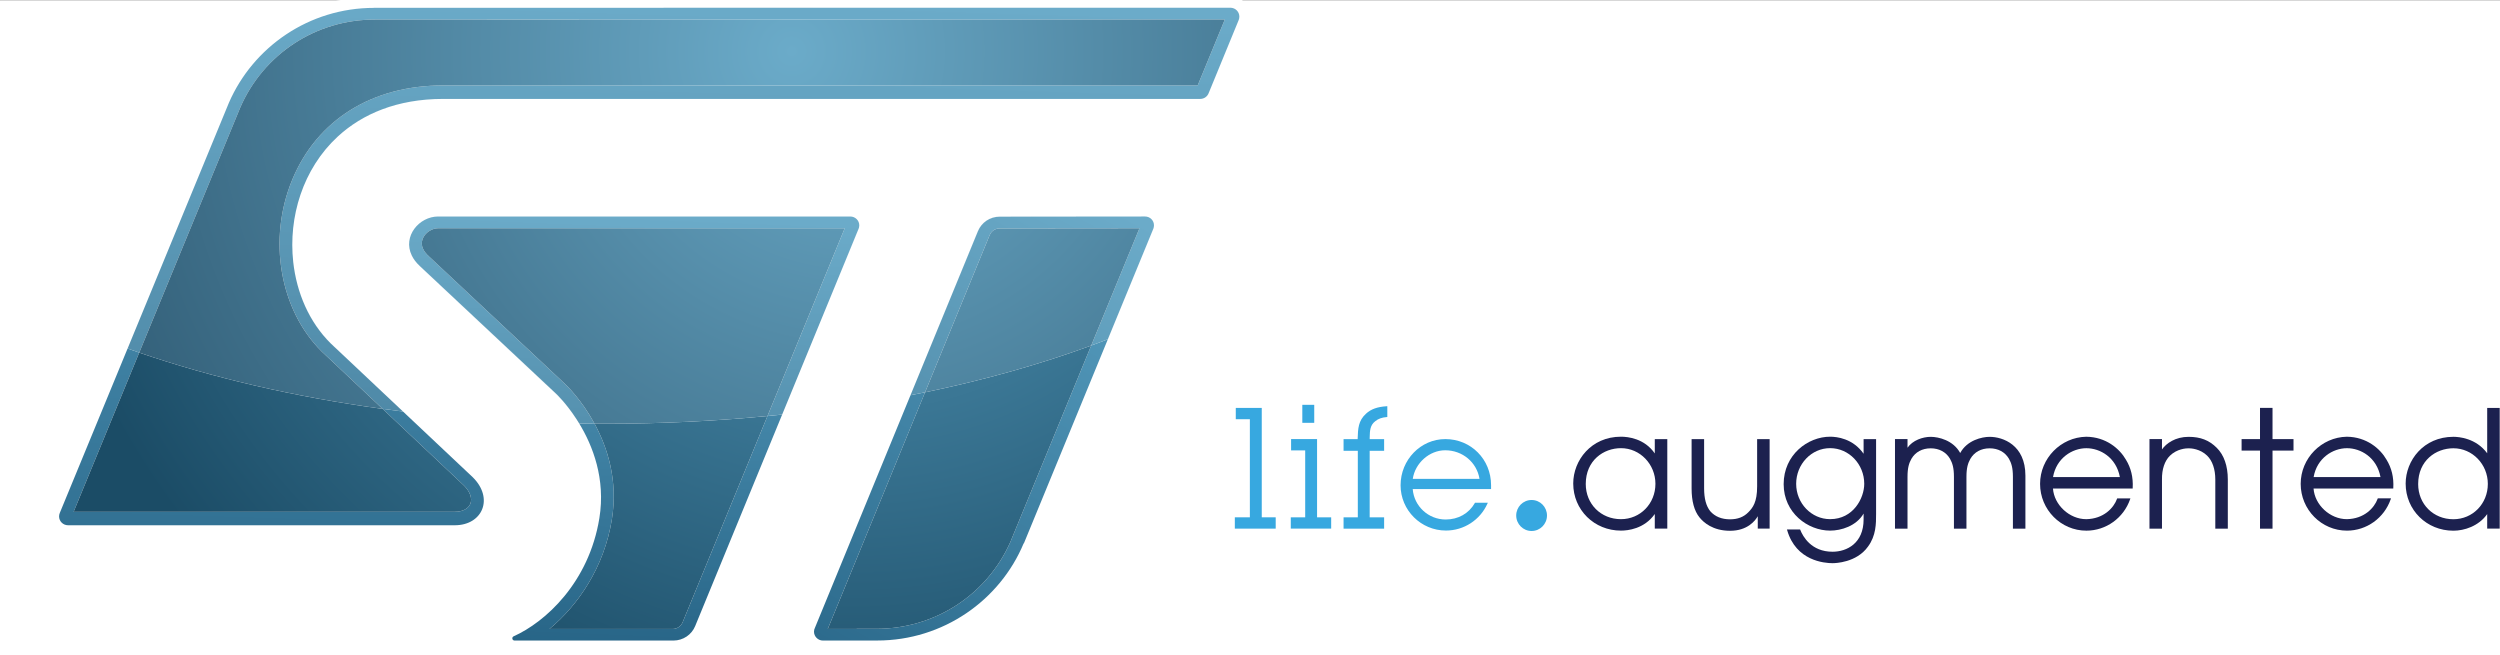 <?xml version="1.0" encoding="UTF-8" standalone="no"?>
<!-- Created with Inkscape (http://www.inkscape.org/) -->

<svg
   xmlns:dc="http://purl.org/dc/elements/1.1/"
   xmlns:cc="http://creativecommons.org/ns#"
   xmlns:rdf="http://www.w3.org/1999/02/22-rdf-syntax-ns#"
   xmlns:svg="http://www.w3.org/2000/svg"
   xmlns="http://www.w3.org/2000/svg"
   xmlns:sodipodi="http://sodipodi.sourceforge.net/DTD/sodipodi-0.dtd"
   xmlns:inkscape="http://www.inkscape.org/namespaces/inkscape"
   id="svg2985"
   version="1.1"
   inkscape:version="0.48.4 r9939"
   width="200"
   height="52.402"
    viewBox="0 0 200 52.402"
   xml:space="preserve"
   sodipodi:docname="CD00276277[1].pdf"><rect x="0" y="0" width="200" height="52.402" fill="#808080" stroke="none"/><defs
     id="defs2989"><clipPath
       clipPathUnits="userSpaceOnUse"
       id="clipPath3015"><path
         d="m 209.564,760.597 -136.303,0 0,-35.713 136.303,0 0,35.713 z"
         id="path3017"
         inkscape:connector-curvature="0" /></clipPath><linearGradient
       x1="0"
       y1="0"
       x2="1"
       y2="0"
       gradientUnits="userSpaceOnUse"
       gradientTransform="matrix(-1.137,-38.945,38.67,-1.145,109.065,760.663)"
       spreadMethod="pad"
       id="linearGradient3091"><stop
         style="stop-opacity:1;stop-color:#5aa1c3"
         offset="0"
         id="stop3093" /><stop
         style="stop-opacity:1;stop-color:#266385"
         offset="1"
         id="stop3095" /></linearGradient><radialGradient
       fx="0"
       fy="0"
       cx="0"
       cy="0"
       r="1"
       gradientUnits="userSpaceOnUse"
       gradientTransform="matrix(42.115,0,0,41.803,116.42,757.566)"
       spreadMethod="pad"
       id="radialGradient3109"><stop
         style="stop-opacity:1;stop-color:#5aa1c3"
         offset="0"
         id="stop3111" /><stop
         style="stop-opacity:1;stop-color:#1b4c66"
         offset="1"
         id="stop3113" /></radialGradient><linearGradient
       x1="0"
       y1="0"
       x2="1"
       y2="0"
       gradientUnits="userSpaceOnUse"
       gradientTransform="matrix(-15.463,-28.58,28.379,-15.573,133.323,749.468)"
       spreadMethod="pad"
       id="linearGradient3127"><stop
         style="stop-opacity:1;stop-color:#5aa1c3"
         offset="0"
         id="stop3129" /><stop
         style="stop-opacity:1;stop-color:#266385"
         offset="1"
         id="stop3131" /></linearGradient><radialGradient
       fx="0"
       fy="0"
       cx="0"
       cy="0"
       r="1"
       gradientUnits="userSpaceOnUse"
       gradientTransform="matrix(39.524,0,0,39.231,119.657,757.564)"
       spreadMethod="pad"
       id="radialGradient3145"><stop
         style="stop-opacity:1;stop-color:#5aa1c3"
         offset="0"
         id="stop3147" /><stop
         style="stop-opacity:1;stop-color:#1b4c66"
         offset="1"
         id="stop3149" /></radialGradient><linearGradient
       x1="0"
       y1="0"
       x2="1"
       y2="0"
       gradientUnits="userSpaceOnUse"
       gradientTransform="matrix(-1.038,-24.211,24.041,-1.045,107.859,748.669)"
       spreadMethod="pad"
       id="linearGradient3163"><stop
         style="stop-opacity:1;stop-color:#5aa1c3"
         offset="0"
         id="stop3165" /><stop
         style="stop-opacity:1;stop-color:#266385"
         offset="1"
         id="stop3167" /></linearGradient><radialGradient
       fx="0"
       fy="0"
       cx="0"
       cy="0"
       r="1"
       gradientUnits="userSpaceOnUse"
       gradientTransform="matrix(39.525,0,0,39.233,119.758,757.564)"
       spreadMethod="pad"
       id="radialGradient3181"><stop
         style="stop-opacity:1;stop-color:#5aa1c3"
         offset="0"
         id="stop3183" /><stop
         style="stop-opacity:1;stop-color:#1b4c66"
         offset="1"
         id="stop3185" /></radialGradient><linearGradient
       x1="0"
       y1="0"
       x2="1"
       y2="0"
       gradientUnits="userSpaceOnUse"
       gradientTransform="matrix(-1.038,-24.211,24.041,-1.045,107.859,748.669)"
       spreadMethod="pad"
       id="linearGradient3203"><stop
         style="stop-opacity:1;stop-color:#6babc9"
         offset="0"
         id="stop3205" /><stop
         style="stop-opacity:1;stop-color:#3c7391"
         offset="1"
         id="stop3207" /></linearGradient><radialGradient
       fx="0"
       fy="0"
       cx="0"
       cy="0"
       r="1"
       gradientUnits="userSpaceOnUse"
       gradientTransform="matrix(39.525,0,0,39.233,119.758,757.564)"
       spreadMethod="pad"
       id="radialGradient3221"><stop
         style="stop-opacity:1;stop-color:#6babc9"
         offset="0"
         id="stop3223" /><stop
         style="stop-opacity:1;stop-color:#315d76"
         offset="1"
         id="stop3225" /></radialGradient><linearGradient
       x1="0"
       y1="0"
       x2="1"
       y2="0"
       gradientUnits="userSpaceOnUse"
       gradientTransform="matrix(-15.463,-28.58,28.379,-15.573,133.323,749.468)"
       spreadMethod="pad"
       id="linearGradient3243"><stop
         style="stop-opacity:1;stop-color:#6babc9"
         offset="0"
         id="stop3245" /><stop
         style="stop-opacity:1;stop-color:#3c7391"
         offset="1"
         id="stop3247" /></linearGradient><radialGradient
       fx="0"
       fy="0"
       cx="0"
       cy="0"
       r="1"
       gradientUnits="userSpaceOnUse"
       gradientTransform="matrix(39.524,0,0,39.231,119.657,757.564)"
       spreadMethod="pad"
       id="radialGradient3261"><stop
         style="stop-opacity:1;stop-color:#6babc9"
         offset="0"
         id="stop3263" /><stop
         style="stop-opacity:1;stop-color:#315d76"
         offset="1"
         id="stop3265" /></radialGradient><linearGradient
       x1="0"
       y1="0"
       x2="1"
       y2="0"
       gradientUnits="userSpaceOnUse"
       gradientTransform="matrix(-1.137,-38.945,38.67,-1.145,109.065,760.663)"
       spreadMethod="pad"
       id="linearGradient3283"><stop
         style="stop-opacity:1;stop-color:#6babc9"
         offset="0"
         id="stop3285" /><stop
         style="stop-opacity:1;stop-color:#3c7391"
         offset="1"
         id="stop3287" /></linearGradient><radialGradient
       fx="0"
       fy="0"
       cx="0"
       cy="0"
       r="1"
       gradientUnits="userSpaceOnUse"
       gradientTransform="matrix(42.115,0,0,41.803,116.42,757.566)"
       spreadMethod="pad"
       id="radialGradient3301"><stop
         style="stop-opacity:1;stop-color:#6babc9"
         offset="0"
         id="stop3303" /><stop
         style="stop-opacity:1;stop-color:#315d76"
         offset="1"
         id="stop3305" /></radialGradient><radialGradient
       fx="0"
       fy="0"
       cx="0"
       cy="0"
       r="1"
       gradientUnits="userSpaceOnUse"
       gradientTransform="matrix(42.115,0,0,41.803,116.42,757.566)"
       spreadMethod="pad"
       id="radialGradient3301-2"><stop
         style="stop-opacity:1;stop-color:#6babc9"
         offset="0"
         id="stop3303-2" /><stop
         style="stop-opacity:1;stop-color:#315d76"
         offset="1"
         id="stop3305-9" /></radialGradient><linearGradient
       x1="0"
       y1="0"
       x2="1"
       y2="0"
       gradientUnits="userSpaceOnUse"
       gradientTransform="matrix(-1.137,-38.945,38.67,-1.145,109.065,760.663)"
       spreadMethod="pad"
       id="linearGradient3283-5"><stop
         style="stop-opacity:1;stop-color:#6babc9"
         offset="0"
         id="stop3285-5" /><stop
         style="stop-opacity:1;stop-color:#3c7391"
         offset="1"
         id="stop3287-0" /></linearGradient><radialGradient
       fx="0"
       fy="0"
       cx="0"
       cy="0"
       r="1"
       gradientUnits="userSpaceOnUse"
       gradientTransform="matrix(39.524,0,0,39.231,119.657,757.564)"
       spreadMethod="pad"
       id="radialGradient3261-3"><stop
         style="stop-opacity:1;stop-color:#6babc9"
         offset="0"
         id="stop3263-1" /><stop
         style="stop-opacity:1;stop-color:#315d76"
         offset="1"
         id="stop3265-0" /></radialGradient><linearGradient
       x1="0"
       y1="0"
       x2="1"
       y2="0"
       gradientUnits="userSpaceOnUse"
       gradientTransform="matrix(-15.463,-28.58,28.379,-15.573,133.323,749.468)"
       spreadMethod="pad"
       id="linearGradient3243-4"><stop
         style="stop-opacity:1;stop-color:#6babc9"
         offset="0"
         id="stop3245-9" /><stop
         style="stop-opacity:1;stop-color:#3c7391"
         offset="1"
         id="stop3247-1" /></linearGradient><radialGradient
       fx="0"
       fy="0"
       cx="0"
       cy="0"
       r="1"
       gradientUnits="userSpaceOnUse"
       gradientTransform="matrix(39.525,0,0,39.233,119.758,757.564)"
       spreadMethod="pad"
       id="radialGradient3221-5"><stop
         style="stop-opacity:1;stop-color:#6babc9"
         offset="0"
         id="stop3223-1" /><stop
         style="stop-opacity:1;stop-color:#315d76"
         offset="1"
         id="stop3225-0" /></radialGradient><linearGradient
       x1="0"
       y1="0"
       x2="1"
       y2="0"
       gradientUnits="userSpaceOnUse"
       gradientTransform="matrix(-1.038,-24.211,24.041,-1.045,107.859,748.669)"
       spreadMethod="pad"
       id="linearGradient3203-9"><stop
         style="stop-opacity:1;stop-color:#6babc9"
         offset="0"
         id="stop3205-6" /><stop
         style="stop-opacity:1;stop-color:#3c7391"
         offset="1"
         id="stop3207-0" /></linearGradient><radialGradient
       fx="0"
       fy="0"
       cx="0"
       cy="0"
       r="1"
       gradientUnits="userSpaceOnUse"
       gradientTransform="matrix(39.525,0,0,39.233,119.758,757.564)"
       spreadMethod="pad"
       id="radialGradient3181-7"><stop
         style="stop-opacity:1;stop-color:#5aa1c3"
         offset="0"
         id="stop3183-2" /><stop
         style="stop-opacity:1;stop-color:#1b4c66"
         offset="1"
         id="stop3185-9" /></radialGradient><linearGradient
       x1="0"
       y1="0"
       x2="1"
       y2="0"
       gradientUnits="userSpaceOnUse"
       gradientTransform="matrix(-1.038,-24.211,24.041,-1.045,107.859,748.669)"
       spreadMethod="pad"
       id="linearGradient3163-0"><stop
         style="stop-opacity:1;stop-color:#5aa1c3"
         offset="0"
         id="stop3165-1" /><stop
         style="stop-opacity:1;stop-color:#266385"
         offset="1"
         id="stop3167-9" /></linearGradient><radialGradient
       fx="0"
       fy="0"
       cx="0"
       cy="0"
       r="1"
       gradientUnits="userSpaceOnUse"
       gradientTransform="matrix(39.524,0,0,39.231,119.657,757.564)"
       spreadMethod="pad"
       id="radialGradient3145-8"><stop
         style="stop-opacity:1;stop-color:#5aa1c3"
         offset="0"
         id="stop3147-4" /><stop
         style="stop-opacity:1;stop-color:#1b4c66"
         offset="1"
         id="stop3149-9" /></radialGradient><linearGradient
       x1="0"
       y1="0"
       x2="1"
       y2="0"
       gradientUnits="userSpaceOnUse"
       gradientTransform="matrix(-15.463,-28.58,28.379,-15.573,133.323,749.468)"
       spreadMethod="pad"
       id="linearGradient3127-3"><stop
         style="stop-opacity:1;stop-color:#5aa1c3"
         offset="0"
         id="stop3129-9" /><stop
         style="stop-opacity:1;stop-color:#266385"
         offset="1"
         id="stop3131-9" /></linearGradient><radialGradient
       fx="0"
       fy="0"
       cx="0"
       cy="0"
       r="1"
       gradientUnits="userSpaceOnUse"
       gradientTransform="matrix(42.115,0,0,41.803,116.42,757.566)"
       spreadMethod="pad"
       id="radialGradient3109-7"><stop
         style="stop-opacity:1;stop-color:#5aa1c3"
         offset="0"
         id="stop3111-4" /><stop
         style="stop-opacity:1;stop-color:#1b4c66"
         offset="1"
         id="stop3113-1" /></radialGradient><linearGradient
       x1="0"
       y1="0"
       x2="1"
       y2="0"
       gradientUnits="userSpaceOnUse"
       gradientTransform="matrix(-1.137,-38.945,38.67,-1.145,109.065,760.663)"
       spreadMethod="pad"
       id="linearGradient3091-3"><stop
         style="stop-opacity:1;stop-color:#5aa1c3"
         offset="0"
         id="stop3093-9" /><stop
         style="stop-opacity:1;stop-color:#266385"
         offset="1"
         id="stop3095-3" /></linearGradient><clipPath
       clipPathUnits="userSpaceOnUse"
       id="clipPath3015-5"><path
         inkscape:connector-curvature="0"
         d="m 209.564,760.597 -136.303,0 0,-35.713 136.303,0 0,35.713 z"
         id="path3017-1" /></clipPath></defs><sodipodi:namedview
     pagecolor="#ffffff"
     bordercolor="#666666"
     borderopacity="1"
     objecttolerance="10"
     gridtolerance="10"
     guidetolerance="10"
     inkscape:pageopacity="0"
     inkscape:pageshadow="2"
     inkscape:window-width="1280"
     inkscape:window-height="971"
     id="namedview2987"
     showgrid="false"
     fit-margin-top="0"
     fit-margin-left="0"
     fit-margin-right="0"
     fit-margin-bottom="0"
     inkscape:zoom="4.2137518"
     inkscape:cx="103.58406"
     inkscape:cy="-16.599241"
     inkscape:window-x="-8"
     inkscape:window-y="-8"
     inkscape:window-maximized="1"
     inkscape:current-layer="g2993" /><g
     id="g2993"
     inkscape:groupmode="layer"
     inkscape:label="CD00276277[1]"
     transform="matrix(1.25,0,0,-1.25,-200.076,932.557)"><path
       inkscape:connector-curvature="0"
       d="m 160.061,704.124 160,0 0,41.901 -160,0 0,-41.901 z"
       style="fill:#ffffff;fill-opacity:1;fill-rule:nonzero;stroke:none"
       id="path3009" /><g
       transform="matrix(1.174,0,0,1.174,74.075,-146.674)"
       id="g3011"><g
         id="g3013"
         clip-path="url(#clipPath3015-5)"><g
           id="g3019"
           transform="translate(140.316,760.597)"><path
             inkscape:connector-curvature="0"
             d="m 0,0 -46.69,-0.005 0,-0.003 c -3.678,-0.003 -7,-2.176 -8.469,-5.551 l -11.805,-28.626 c -0.059,-0.138 -0.091,-0.284 -0.091,-0.435 0,-0.602 0.493,-1.093 1.099,-1.093 l 47.074,0.005 0.493,0.035 c 3.402,0.311 6.362,2.454 7.684,5.638 L 1.013,-1.517 C 1.07,-1.385 1.097,-1.242 1.097,-1.094 1.097,-0.491 0.606,0 0,0"
             style="fill:#ffffff;fill-opacity:1;fill-rule:nonzero;stroke:none"
             id="path3021" /></g></g></g><g
       id="g3023"
       transform="matrix(1.174,0,0,1.174,265.967,717.026)"><path
         inkscape:connector-curvature="0"
         d="m 0,0 c -0.567,0.821 -1.472,0.912 -1.843,0.912 -1.629,0 -2.603,-1.297 -2.603,-2.551 0,-1.441 1.144,-2.569 2.603,-2.569 0.366,0 1.27,0.091 1.843,0.906 l 0,-0.796 0.682,0 0,4.878 L 0,0.78 0,0 z m -1.843,-3.584 c -1.094,0 -1.92,0.825 -1.92,1.918 0,1.282 0.966,1.953 1.92,1.953 1.035,0 1.878,-0.872 1.878,-1.944 0,-1.08 -0.825,-1.927 -1.878,-1.927"
         style="fill:#1c214f;fill-opacity:1;fill-rule:nonzero;stroke:none"
         id="path3025" /></g><g
       id="g3027"
       transform="matrix(1.174,0,0,1.174,272.517,714.915)"><path
         inkscape:connector-curvature="0"
         d="m 0,0 c 0,-0.856 -0.23,-1.158 -0.487,-1.417 -0.252,-0.254 -0.575,-0.377 -0.988,-0.377 -0.46,0 -0.824,0.15 -1.082,0.444 -0.224,0.282 -0.333,0.689 -0.333,1.244 l 0,2.684 -0.682,0 0,-2.693 c 0,-0.691 0.144,-1.219 0.427,-1.57 0.218,-0.274 0.725,-0.734 1.67,-0.734 0.947,0 1.372,0.547 1.51,0.793 l 0,-0.674 0.647,0 0,4.878 L 0,2.578 0,0"
         style="fill:#1c214f;fill-opacity:1;fill-rule:nonzero;stroke:none"
         id="path3029" /></g><g
       id="g3031"
       transform="matrix(1.174,0,0,1.174,279.331,717.005)"><path
         inkscape:connector-curvature="0"
         d="m 0,0 c -0.585,0.838 -1.466,0.93 -1.825,0.93 -1.219,0 -2.533,-0.988 -2.533,-2.586 0,-1.565 1.314,-2.534 2.533,-2.534 0.602,0 1.431,0.25 1.825,0.93 l 0,-0.322 c 0,-1.298 -0.913,-1.759 -1.694,-1.759 -1.16,0 -1.616,0.834 -1.758,1.192 l -0.009,0.023 -0.717,0 0.013,-0.046 c 0.483,-1.665 2.02,-1.793 2.479,-1.793 0.131,0 1.298,0.025 1.924,0.902 0.443,0.598 0.443,1.254 0.443,1.78 l 0,4.082 L 0,0.799 0,0 z m -1.825,-3.565 c -1.021,0 -1.851,0.865 -1.851,1.927 0,1.071 0.83,1.944 1.851,1.944 1.025,0 1.86,-0.873 1.86,-1.944 0,-0.777 -0.591,-1.927 -1.86,-1.927"
         style="fill:#1c214f;fill-opacity:1;fill-rule:nonzero;stroke:none"
         id="path3033" /></g><g
       id="g3035"
       transform="matrix(1.174,0,0,1.174,287.4,718.088)"><path
         inkscape:connector-curvature="0"
         d="M 0,0 C -0.427,0 -1.231,-0.188 -1.607,-0.882 -1.983,-0.188 -2.788,0 -3.214,0 -3.65,0 -4.198,-0.189 -4.479,-0.593 l 0,0.47 -0.683,0 0,-4.883 0.683,0 0,2.824 c 0,0.499 0.084,0.755 0.213,0.984 0.215,0.369 0.589,0.572 1.052,0.572 0.462,0 0.837,-0.203 1.052,-0.571 0.129,-0.23 0.214,-0.486 0.214,-0.985 l 0,-2.824 0.682,0 0,2.824 c 0,0.498 0.085,0.754 0.214,0.984 0.215,0.369 0.59,0.572 1.052,0.572 0.463,0 0.836,-0.203 1.052,-0.571 0.129,-0.231 0.215,-0.487 0.215,-0.985 l 0,-2.824 0.681,0 0,2.894 C 1.948,-0.445 0.724,0 0,0"
         style="fill:#1c214f;fill-opacity:1;fill-rule:nonzero;stroke:none"
         id="path3037" /></g><g
       id="g3039"
       transform="matrix(1.174,0,0,1.174,293.578,718.094)"><path
         inkscape:connector-curvature="0"
         d="m 0,0 c -1.387,-0.027 -2.515,-1.179 -2.515,-2.569 0,-1.406 1.133,-2.551 2.525,-2.551 1.07,0 2.028,0.688 2.383,1.712 l 0.017,0.048 -0.721,0 -0.009,-0.024 c -0.182,-0.501 -0.732,-1.092 -1.679,-1.11 -0.912,0 -1.75,0.775 -1.813,1.67 l 4.345,0 10e-4,0.033 C 2.567,-2.216 2.441,-1.697 2.164,-1.249 1.822,-0.652 1.075,-0.009 0,0 m -1.809,-2.199 c 0.179,1.033 1.045,1.574 1.818,1.574 0.743,0 1.625,-0.494 1.827,-1.574 l -3.645,0"
         style="fill:#1c214f;fill-opacity:1;fill-rule:nonzero;stroke:none"
         id="path3041" /></g><g
       id="g3043"
       transform="matrix(1.174,0,0,1.174,300.129,718.088)"><path
         inkscape:connector-curvature="0"
         d="m 0,0 c -0.715,0 -1.214,-0.352 -1.449,-0.686 l 0,0.563 -0.682,0 0,-4.883 0.682,0 0,2.684 c -0.009,0.554 0.146,1.012 0.434,1.294 0.383,0.374 0.873,0.403 1.015,0.403 0.142,0 0.633,-0.029 1.015,-0.403 0.285,-0.279 0.443,-0.739 0.443,-1.295 l 0,-2.682 0.682,0 0,2.682 c 0,0.739 -0.209,1.335 -0.603,1.724 C 1.124,-0.185 0.651,0 0,0"
         style="fill:#1c214f;fill-opacity:1;fill-rule:nonzero;stroke:none"
         id="path3045" /></g><g
       id="g3047"
       transform="matrix(1.174,0,0,1.174,305.502,719.941)"><path
         inkscape:connector-curvature="0"
         d="m 0,0 -0.682,0 0,-1.702 -1.004,0 0,-0.626 1.004,0 0,-4.257 0.682,0 0,4.257 1.144,0 0,0.626 L 0,-1.702 0,0"
         style="fill:#1c214f;fill-opacity:1;fill-rule:nonzero;stroke:none"
         id="path3049" /></g><g
       id="g3051"
       transform="matrix(1.174,0,0,1.174,310.257,718.095)"><path
         inkscape:connector-curvature="0"
         d="m 0,0 c -1.388,-0.026 -2.515,-1.179 -2.515,-2.569 0,-1.406 1.132,-2.551 2.524,-2.551 1.071,0 2.029,0.688 2.383,1.712 l 0.017,0.048 -0.721,0 L 1.68,-3.383 C 1.497,-3.884 0.948,-4.476 0.001,-4.494 c -0.913,0 -1.751,0.775 -1.814,1.67 l 4.345,0 0.002,0.033 C 2.566,-2.216 2.441,-1.697 2.163,-1.249 1.822,-0.651 1.075,-0.009 0,0 m -1.809,-2.198 c 0.179,1.032 1.045,1.573 1.818,1.573 0.743,0 1.623,-0.493 1.827,-1.573 l -3.645,0"
         style="fill:#1c214f;fill-opacity:1;fill-rule:nonzero;stroke:none"
         id="path3053" /></g><g
       id="g3055"
       transform="matrix(1.174,0,0,1.174,319.241,719.939)"><path
         inkscape:connector-curvature="0"
         d="m 0,0 0,-2.473 c -0.613,0.833 -1.561,0.898 -1.843,0.898 -1.629,0 -2.602,-1.296 -2.602,-2.551 0,-1.44 1.143,-2.568 2.602,-2.568 0.587,0 1.375,0.243 1.843,0.906 l 0,-0.792 0.682,0 0,6.58 L 0,0 z m -1.843,-6.069 c -1.094,0 -1.92,0.824 -1.92,1.917 0,1.282 0.966,1.952 1.92,1.952 1.035,0 1.878,-0.871 1.878,-1.943 0,-1.08 -0.824,-1.926 -1.878,-1.926"
         style="fill:#1c214f;fill-opacity:1;fill-rule:nonzero;stroke:none"
         id="path3057" /></g><path
       inkscape:connector-curvature="0"
       d="m 243.409,718.985 0.763,0 0,1.152 -0.763,0 0,-1.152 z"
       style="fill:#37a8e0;fill-opacity:1;fill-rule:nonzero;stroke:none"
       id="path3059" /><g
       id="g3061"
       transform="matrix(1.174,0,0,1.174,240.813,719.939)"><path
         inkscape:connector-curvature="0"
         d="m 0,0 -1.416,0 0,-0.616 0.768,0 0,-5.348 -0.82,0 0,-0.617 2.228,0 0,0.617 -0.76,0 L 0,0"
         style="fill:#37a8e0;fill-opacity:1;fill-rule:nonzero;stroke:none"
         id="path3063" /></g><g
       id="g3065"
       transform="matrix(1.174,0,0,1.174,244.353,717.944)"><path
         inkscape:connector-curvature="0"
         d="m 0,0 -1.416,0 0,-0.617 0.769,0 0,-3.648 -0.786,0 0,-0.616 2.202,0 0,0.616 L 0,-4.265 0,0"
         style="fill:#37a8e0;fill-opacity:1;fill-rule:nonzero;stroke:none"
         id="path3067" /></g><g
       id="g3069"
       transform="matrix(1.174,0,0,1.174,247.488,719.571)"><path
         inkscape:connector-curvature="0"
         d="m 0,0 c -0.424,-0.382 -0.44,-0.822 -0.457,-1.355 l 0,-0.034 -0.769,0 0,-0.635 0.777,0 0,-3.627 -0.777,0 0,-0.617 2.211,0 0,0.617 -0.787,0 0,3.627 0.787,0 0,0.635 -0.787,0 0.001,0.105 c 0.009,0.352 0.016,0.656 0.309,0.878 0.158,0.129 0.36,0.201 0.619,0.221 l 0.032,0.003 0,0.59 L 1.122,0.405 C 0.613,0.372 0.267,0.247 0,0"
         style="fill:#37a8e0;fill-opacity:1;fill-rule:nonzero;stroke:none"
         id="path3071" /></g><g
       id="g3073"
       transform="matrix(1.174,0,0,1.174,252.562,717.944)"><path
         inkscape:connector-curvature="0"
         d="m 0,0 c -1.345,0 -2.44,-1.13 -2.44,-2.519 0,-1.36 1.111,-2.467 2.475,-2.467 0.976,0 1.862,0.576 2.259,1.466 l 0.023,0.051 -0.7,0 -0.01,-0.019 c -0.326,-0.57 -0.905,-0.896 -1.589,-0.896 -0.943,0 -1.724,0.726 -1.796,1.658 l 4.271,0 0,0.216 C 2.492,-1.103 1.398,0 0,0 m -1.775,-2.169 c 0.126,0.863 0.909,1.559 1.766,1.559 0.945,0 1.725,-0.654 1.872,-1.559 l -3.638,0"
         style="fill:#37a8e0;fill-opacity:1;fill-rule:nonzero;stroke:none"
         id="path3075" /></g><g
       id="g3077"
       transform="matrix(1.174,0,0,1.174,258.083,712.062)"><path
         inkscape:connector-curvature="0"
         d="M 0,0 C 0.464,0 0.839,0.378 0.839,0.845 0.839,1.312 0.464,1.69 0,1.69 -0.464,1.69 -0.839,1.311 -0.839,0.845 -0.839,0.378 -0.464,0 0,0"
         style="fill:#37a8e0;fill-opacity:1;fill-rule:nonzero;stroke:none"
         id="path3079" /></g><g
       transform="matrix(1.174,0,0,1.174,74.075,-146.674)"
       id="g3081"><g
         id="g3083"><g
           id="g3089"><path
             inkscape:connector-curvature="0"
             d="m 98.036,731.774 -21.083,0 c -0.271,0 -0.491,0.216 -0.491,0.484 0,0.067 0.016,0.129 0.04,0.189 l 4.007,9.718 -0.312,-0.757 c 0.21,-0.075 0.422,-0.149 0.635,-0.222 l -3.576,-8.677 20.78,0 c 0.416,0 0.732,0.162 0.845,0.432 0.118,0.291 -0.014,0.667 -0.341,0.993 l -4.439,4.184 c 0.368,-0.05 0.739,-0.098 1.111,-0.144 l 3.806,-3.586 c 1.168,-1.161 0.514,-2.614 -0.982,-2.614 m -3.982,7.291 -2.782,2.619 c -1.172,1.157 -1.861,2.756 -2.046,4.445 0.186,-1.689 0.876,-3.287 2.049,-4.445 l 2.779,-2.619 m -2.402,13.897 c 1.348,1.245 3.256,2.054 5.746,2.054 l 0.003,0 c -2.491,0 -4.4,-0.81 -5.749,-2.054 m 47.02,2.054 -0.002,0 c 0.217,0 0.397,0.135 0.466,0.33 l 1.633,3.972 -1.633,-3.975 c -0.067,-0.189 -0.249,-0.327 -0.464,-0.327 m 2.132,4.485 c 0,0.265 -0.214,0.48 -0.479,0.486 0.267,-0.005 0.479,-0.219 0.479,-0.486 m -47.175,0.478 -0.003,0.005 0.003,0 0,-0.005"
             style="fill:url(#linearGradient3091-3);stroke:none"
             id="path3097" /></g></g></g><g
       transform="matrix(1.174,0,0,1.174,74.075,-146.674)"
       id="g3099"><g
         id="g3101"><g
           id="g3107"><path
             inkscape:connector-curvature="0"
             d="m 98.036,732.509 -20.78,0 3.576,8.677 c 3.959,-1.36 8.437,-2.409 13.269,-3.068 l 4.439,-4.184 c 0.327,-0.326 0.459,-0.702 0.341,-0.993 -0.113,-0.27 -0.429,-0.432 -0.845,-0.432"
             style="fill:url(#radialGradient3109-7);stroke:none"
             id="path3115" /></g></g></g><g
       transform="matrix(1.174,0,0,1.174,74.075,-146.674)"
       id="g3117"><g
         id="g3119"><g
           id="g3125"><path
             inkscape:connector-curvature="0"
             d="m 121.064,725.489 -2.96,0 c -0.268,0 -0.488,0.218 -0.488,0.486 0,0.078 0.021,0.156 0.056,0.221 l 5.204,12.666 c 0.266,0.052 0.531,0.106 0.794,0.16 l -5.304,-12.901 1.58,0 -0.003,0.008 1.08,0 c 3.183,0 6.025,1.857 7.301,4.741 l 4.404,10.701 c 0.306,0.112 0.608,0.226 0.907,0.342 l 2.48,6.027 c 0.021,0.059 0.035,0.118 0.035,0.183 0,0.133 -0.054,0.255 -0.142,0.343 0.089,-0.088 0.144,-0.209 0.144,-0.343 0,-0.065 -0.013,-0.124 -0.035,-0.181 l -7.059,-17.156 -0.01,0.006 c -1.293,-3.108 -4.392,-5.301 -7.984,-5.301 l 0,-0.002 m 2.063,13.983 3.425,8.335 c 0.193,0.467 0.651,0.791 1.187,0.791 l 3.966,0.004 -3.963,-0.006 c -0.539,0 -0.995,-0.322 -1.188,-0.791 l -3.427,-8.333"
             style="fill:url(#linearGradient3127-3);stroke:none"
             id="path3133" /></g></g></g><g
       transform="matrix(1.174,0,0,1.174,74.075,-146.674)"
       id="g3135"><g
         id="g3137"><g
           id="g3143"><path
             inkscape:connector-curvature="0"
             d="m 119.946,726.121 -1.58,0 5.304,12.901 c 3.253,0.674 6.294,1.536 9.058,2.549 l -4.404,-10.701 c -1.276,-2.884 -4.118,-4.741 -7.301,-4.741 l -1.08,0 0.003,-0.008"
             style="fill:url(#radialGradient3145-8);stroke:none"
             id="path3151" /></g></g></g><g
       transform="matrix(1.174,0,0,1.174,74.075,-146.674)"
       id="g3153"><g
         id="g3155"><g
           id="g3161"><path
             inkscape:connector-curvature="0"
             d="m 109.951,725.489 -8.66,0 c -0.067,0 -0.121,0.054 -0.121,0.121 0,0.046 0.027,0.087 0.067,0.108 l 0.006,0.003 c 1.724,0.772 4.104,2.927 4.673,6.44 0.348,2.151 -0.364,3.952 -1.096,5.157 0.279,-0.004 0.557,-0.007 0.835,-0.009 0.7,-1.291 1.288,-3.088 0.944,-5.211 -0.42,-2.611 -1.839,-4.681 -3.404,-5.977 l 6.713,0 c 0.241,0 0.453,0.143 0.547,0.364 l 4.625,11.243 c 0.268,0.026 0.535,0.053 0.801,0.081 l -4.743,-11.532 c -0.19,-0.464 -0.651,-0.788 -1.187,-0.788 m -5.296,12.09 c -0.568,0.87 -1.101,1.364 -1.101,1.364 l -7.424,6.958 c -0.202,0.187 -0.346,0.382 -0.44,0.577 0.095,-0.194 0.239,-0.388 0.44,-0.574 l 7.427,-6.958 c 0,0 0.531,-0.493 1.098,-1.367 m 13.679,6.193 1.716,4.176 c 0.008,0.019 0.015,0.039 0.021,0.059 -0.005,-0.019 -0.011,-0.038 -0.018,-0.057 l -1.719,-4.178"
             style="fill:url(#linearGradient3163-0);stroke:none"
             id="path3169" /></g></g></g><g
       transform="matrix(1.174,0,0,1.174,74.075,-146.674)"
       id="g3171"><g
         id="g3173"><g
           id="g3179"><path
             inkscape:connector-curvature="0"
             d="m 109.908,726.121 -6.713,0 c 1.565,1.296 2.984,3.366 3.404,5.977 0.344,2.123 -0.244,3.92 -0.944,5.211 0.195,-10e-4 0.39,-0.002 0.585,-0.002 3.031,0 5.988,0.146 8.84,0.421 l -4.625,-11.243 c -0.094,-0.221 -0.306,-0.364 -0.547,-0.364"
             style="fill:url(#radialGradient3181-7);stroke:none"
             id="path3187" /></g></g></g><g
       id="g3189"
       transform="matrix(1.174,0,0,1.174,197.103,718.723)"><path
         inkscape:connector-curvature="0"
         d="M 0,0 C 0,0 -0.001,0 -0.001,0 -0.056,0.091 -0.111,0.178 -0.165,0.261 -0.11,0.178 -0.055,0.091 0,0 m 11.061,0.491 2.453,5.963 -2.451,-5.963 c -0.001,0 -0.001,0 -0.002,0 m -20.192,8.67 c -0.515,1.053 0.408,2.131 1.435,2.131 l 22.473,0 c 0.268,0 0.49,-0.219 0.49,-0.486 0,-0.039 -0.006,-0.078 -0.016,-0.117 0.009,0.037 0.014,0.076 0.014,0.117 0,0.267 -0.22,0.483 -0.491,0.483 l -22.47,0 c -1.027,0 -1.947,-1.074 -1.435,-2.128"
         style="fill:#ffffff;fill-opacity:1;fill-rule:nonzero;stroke:none"
         id="path3191" /></g><g
       transform="matrix(1.174,0,0,1.174,74.075,-146.674)"
       id="g3193"><g
         id="g3195"><g
           id="g3201"><path
             inkscape:connector-curvature="0"
             d="m 105.655,737.309 c -0.278,0.002 -0.556,0.005 -0.835,0.009 -0.055,0.09 -0.11,0.177 -0.165,0.261 -0.567,0.874 -1.098,1.367 -1.098,1.367 l -7.427,6.958 c -0.201,0.186 -0.345,0.38 -0.44,0.574 -0.512,1.054 0.408,2.128 1.435,2.128 l 22.469,0 c 0.271,0 0.491,-0.215 0.491,-0.483 0,-0.041 -0.005,-0.079 -0.014,-0.116 -0.006,-0.02 -0.013,-0.04 -0.021,-0.059 l -1.716,-4.176 -2.453,-5.963 c -0.266,-0.028 -0.533,-0.055 -0.801,-0.081 l 4.211,10.236 -22.166,0 c -0.349,0 -0.711,-0.246 -0.839,-0.573 -0.156,-0.391 0.085,-0.726 0.321,-0.942 l 7.421,-6.958 c 0.068,-0.061 0.907,-0.854 1.627,-2.182"
             style="fill:url(#linearGradient3203-9);stroke:none"
             id="path3209" /></g></g></g><g
       transform="matrix(1.174,0,0,1.174,74.075,-146.674)"
       id="g3211"><g
         id="g3213"><g
           id="g3219"><path
             inkscape:connector-curvature="0"
             d="m 106.24,737.307 c -0.195,0 -0.39,10e-4 -0.585,0.002 -0.72,1.328 -1.559,2.121 -1.627,2.182 l -7.421,6.958 c -0.236,0.216 -0.477,0.551 -0.321,0.942 0.128,0.327 0.49,0.573 0.839,0.573 l 22.166,0 -4.211,-10.236 c -2.852,-0.275 -5.809,-0.421 -8.84,-0.421"
             style="fill:url(#radialGradient3221-5);stroke:none"
             id="path3227" /></g></g></g><g
       id="g3229"
       transform="matrix(1.174,0,0,1.174,218.295,720.535)"><path
         inkscape:connector-curvature="0"
         d="M 0,0 0.251,0.61 0,0 c 0,0 0,0 0,0 m 13.132,9.604 c -0.088,0.087 -0.21,0.14 -0.344,0.14 L 8.829,9.74 12.788,9.747 c 0.135,0 0.257,-0.055 0.344,-0.143"
         style="fill:#ffffff;fill-opacity:1;fill-rule:nonzero;stroke:none"
         id="path3231" /></g><g
       transform="matrix(1.174,0,0,1.174,74.075,-146.674)"
       id="g3233"><g
         id="g3235"><g
           id="g3241"><path
             inkscape:connector-curvature="0"
             d="m 122.876,738.862 0.251,0.61 3.427,8.333 c 0.193,0.469 0.649,0.791 1.188,0.791 l 3.963,0.006 3.959,0.004 c 0.134,0 0.256,-0.053 0.344,-0.14 0.088,-0.088 0.142,-0.21 0.142,-0.343 0,-0.065 -0.014,-0.124 -0.035,-0.183 l -2.48,-6.027 c -0.299,-0.116 -0.601,-0.23 -0.907,-0.342 l 2.631,6.393 -7.62,-0.008 c -0.241,0 -0.453,-0.141 -0.544,-0.359 l -3.525,-8.575 c -0.263,-0.054 -0.528,-0.108 -0.794,-0.16"
             style="fill:url(#linearGradient3243-4);stroke:none"
             id="path3249" /></g></g></g><g
       transform="matrix(1.174,0,0,1.174,74.075,-146.674)"
       id="g3251"><g
         id="g3253"><g
           id="g3259"><path
             inkscape:connector-curvature="0"
             d="m 123.67,739.022 3.525,8.575 c 0.091,0.218 0.303,0.359 0.544,0.359 l 7.62,0.008 -2.631,-6.393 c -2.764,-1.013 -5.805,-1.875 -9.058,-2.549"
             style="fill:url(#radialGradient3261-3);stroke:none"
             id="path3267" /></g></g></g><g
       id="g3269"
       transform="matrix(1.174,0,0,1.174,185.827,719.493)"><path
         inkscape:connector-curvature="0"
         d="M 0,0 C 0,0 -0.001,0 -0.001,0 L -1.159,1.091 0,0 m -14.704,4.192 5.208,12.64 c 1.327,3.043 4.367,5.173 7.912,5.173 -3.542,0 -6.588,-2.133 -7.909,-5.173 l -5.211,-12.64 m 8.717,3.963 c -0.268,2.442 0.519,5.073 2.426,6.833 -1.906,-1.761 -2.693,-4.391 -2.426,-6.833 m 51.543,13.189 c 0.021,0.057 0.035,0.119 0.035,0.183 0,-0.064 -0.014,-0.129 -0.035,-0.183 m -47.14,0.667 0,0.002 46.687,0 -46.687,-0.002 m 46.696,0.002 c -0.003,0 -0.006,0 -0.009,0 l 0.002,0 c 0.003,0 0.005,0 0.007,0"
         style="fill:#ffffff;fill-opacity:1;fill-rule:nonzero;stroke:none"
         id="path3271" /></g><g
       transform="matrix(1.174,0,0,1.174,74.075,-146.674)"
       id="g3273"><g
         id="g3275"><g
           id="g3281"><path
             inkscape:connector-curvature="0"
             d="m 95.212,737.974 c -0.372,0.046 -0.743,0.094 -1.111,0.144 l -3.317,3.125 c -2.297,2.271 -2.96,6.127 -1.608,9.375 1.356,3.262 4.354,5.133 8.225,5.133 l 41.132,0 1.48,3.596 -45.266,-0.002 0,-0.003 -1.081,0 c -3.206,0 -6.067,-1.885 -7.332,-4.809 l -5.502,-13.347 c -0.213,0.073 -0.425,0.147 -0.635,0.222 l 0.312,0.757 5.211,12.641 c 1.321,3.04 4.367,5.173 7.909,5.173 l 0,0.005 46.687,0.003 c 0.003,0 0.006,0 0.009,0 0.265,-0.006 0.479,-0.221 0.479,-0.486 0,-0.065 -0.014,-0.127 -0.035,-0.183 l -1.633,-3.972 c -0.069,-0.195 -0.249,-0.33 -0.466,-0.33 l -41.272,0 c -2.49,0 -4.398,-0.809 -5.746,-2.054 -1.907,-1.761 -2.694,-4.391 -2.426,-6.833 0.185,-1.689 0.874,-3.288 2.046,-4.445 l 2.782,-2.619 1.158,-1.091"
             style="fill:url(#linearGradient3283-5);stroke:none"
             id="path3289" /></g></g></g><g
       transform="matrix(1.174,0,0,1.174,74.075,-146.674)"
       id="g3291"><g
         id="g3293"><g
           id="g3299"><path
             inkscape:connector-curvature="0"
             d="m 94.101,738.118 c -4.832,0.659 -9.31,1.708 -13.269,3.068 l 5.502,13.347 c 1.265,2.924 4.126,4.809 7.332,4.809 l 1.081,0 0,0.003 45.266,0.002 -1.48,-3.596 -41.132,0 c -3.871,0 -6.869,-1.871 -8.225,-5.133 -1.352,-3.248 -0.689,-7.104 1.608,-9.375 l 3.317,-3.125"
             style="fill:url(#radialGradient3301-2);stroke:none"
             id="path3307" /></g></g></g></g></svg>